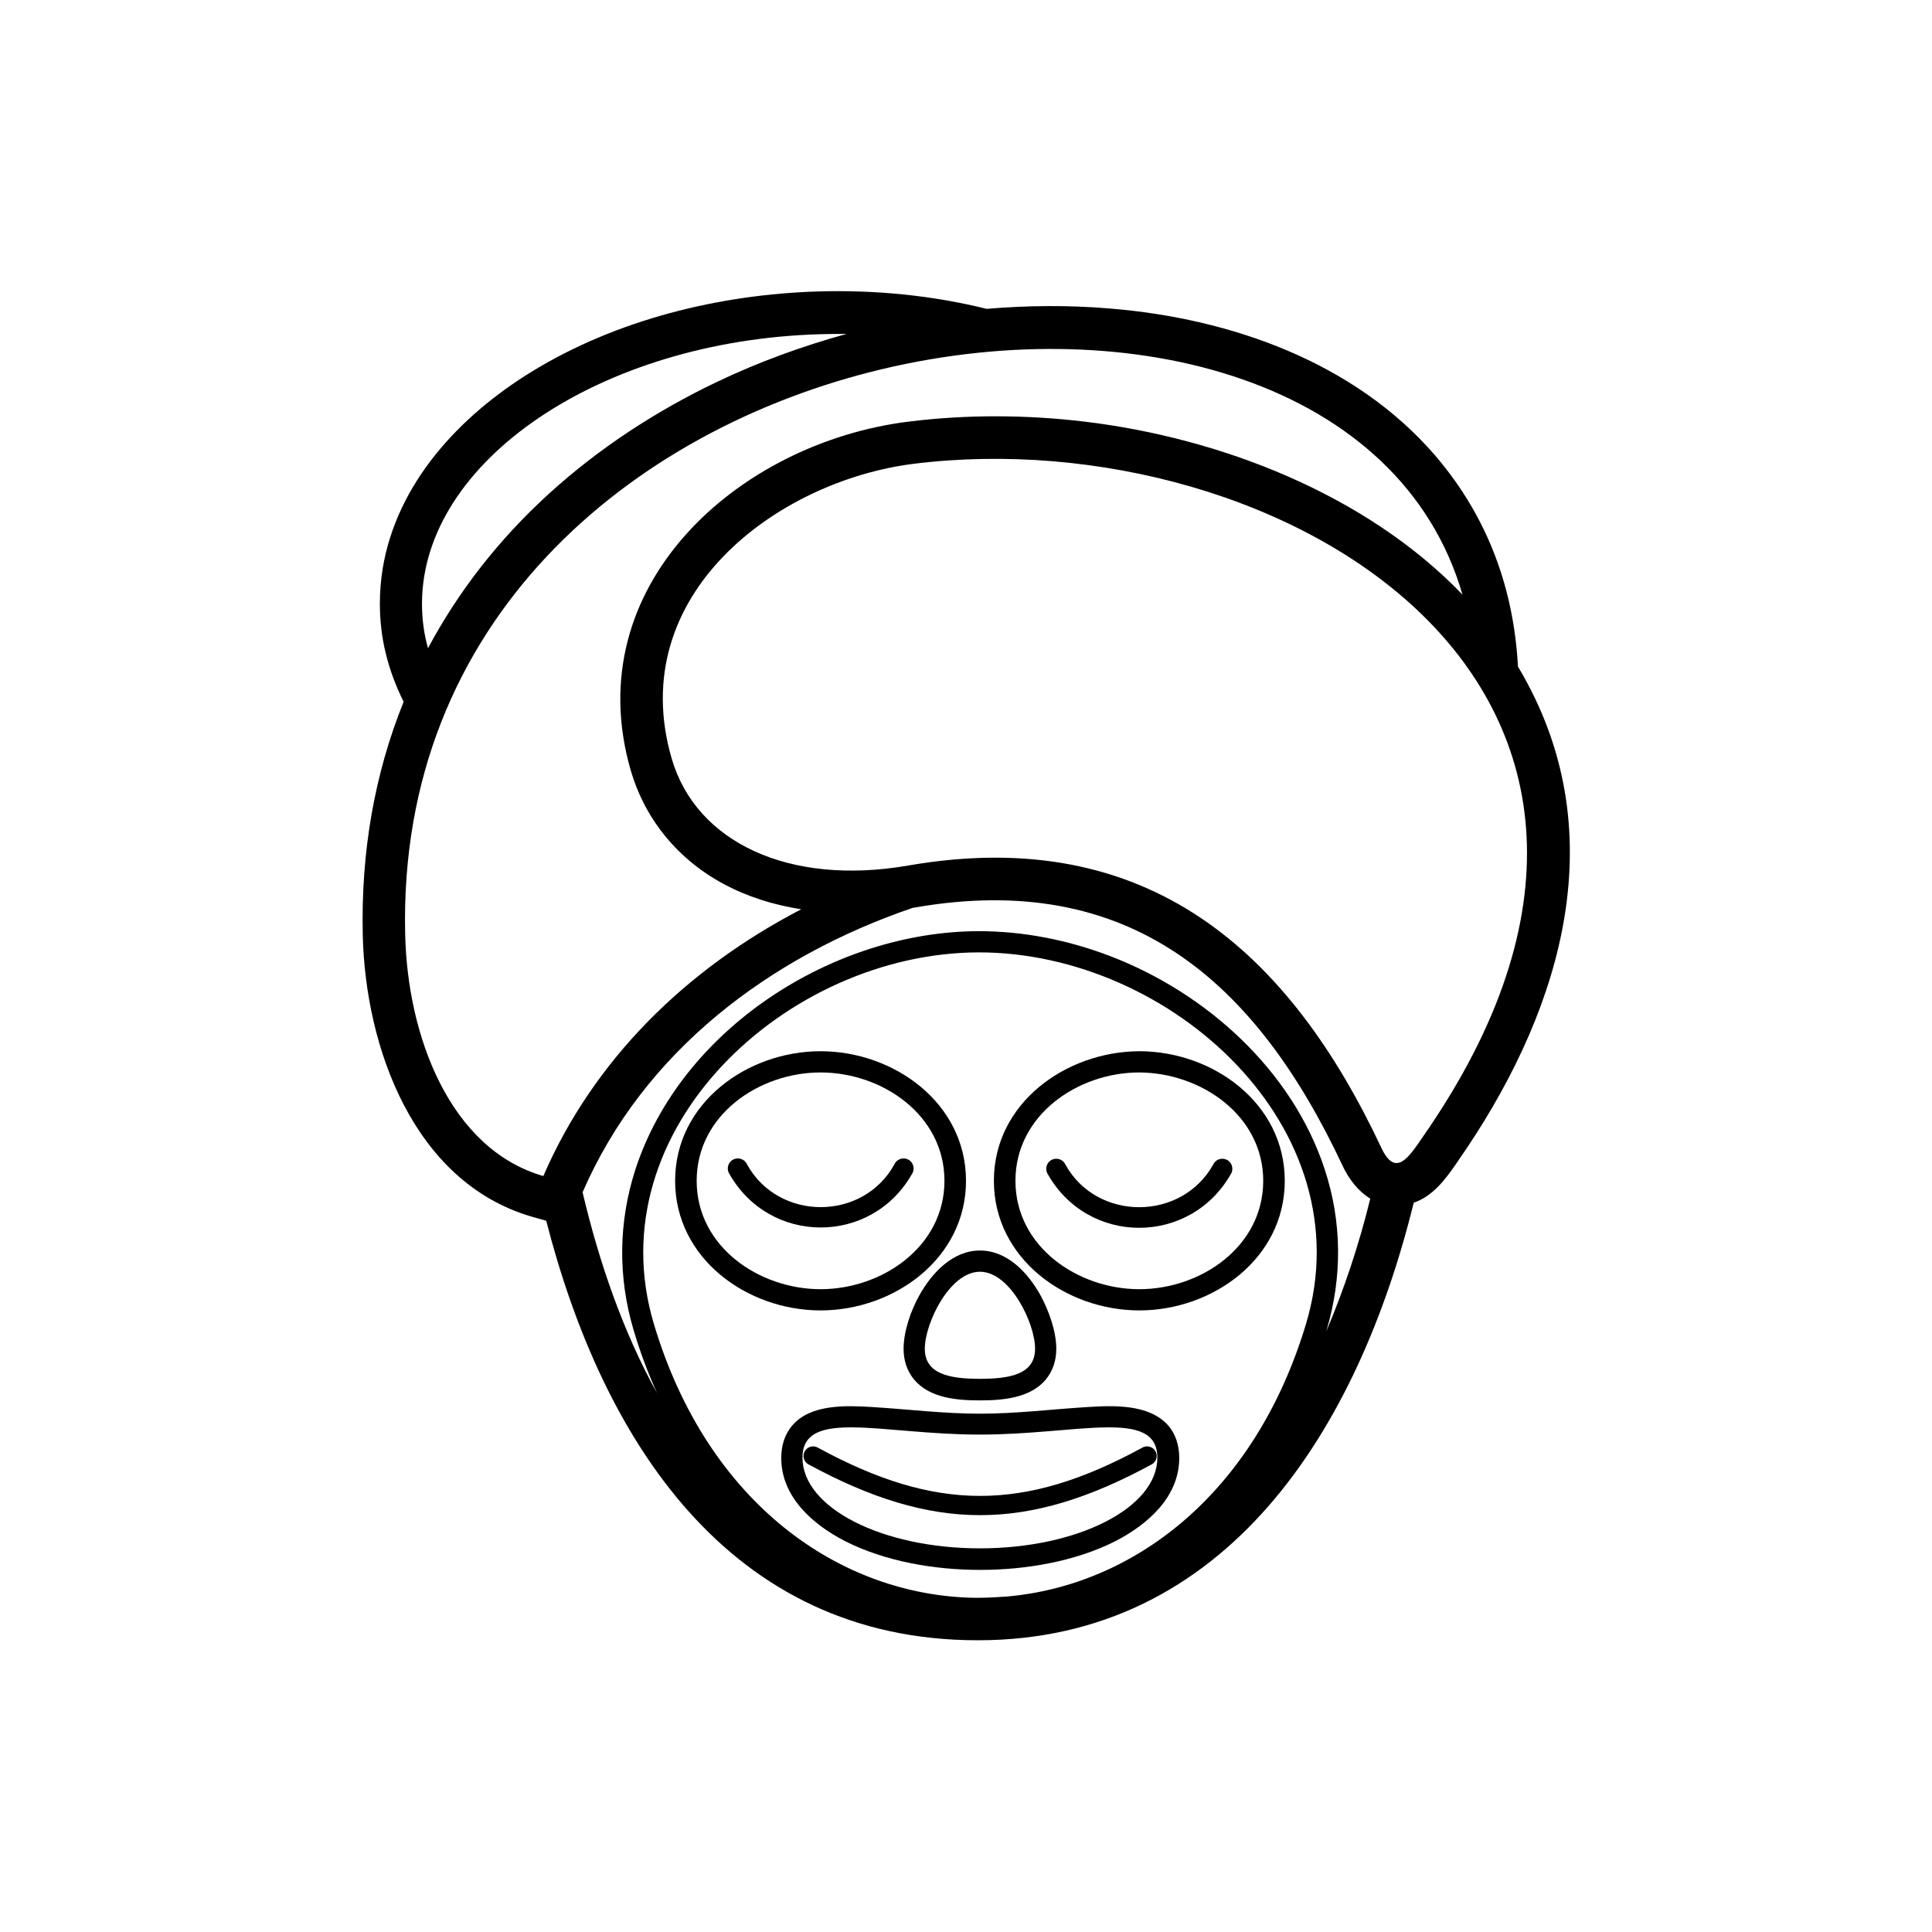 <?xml version="1.0" encoding="UTF-8"?>
<!-- Uploaded to: SVG Repo, www.svgrepo.com, Generator: SVG Repo Mixer Tools -->
<svg fill="#000000" width="800px" height="800px" version="1.1" viewBox="144 144 512 512" xmlns="http://www.w3.org/2000/svg">
 <g>
  <path d="m548.88 325.27c-0.84-1.594-1.68-3.106-2.602-4.617-1.09-20.07-7.641-39.297-22-56.008-21.41-24.77-54.242-36.273-86.066-38.879-10.832-0.922-21.832-0.84-32.746 0.082-14.527-3.609-29.727-5.039-44.418-4.617-26.281 0.754-53.738 7.473-76.242 21.328-18.977 11.672-35.602 29.391-39.383 52.059-0.504 3.106-0.754 6.215-0.754 9.32 0 4.535 0.504 8.984 1.594 13.352 1.09 4.449 2.688 8.648 4.703 12.68-7.727 19.145-11.336 39.887-10.832 61.801 0.672 29.727 13.434 65.496 44.754 74.648l3.863 1.09c14.863 57.855 48.281 111.18 114.36 111.18 66.168 0 100.85-56.258 115.54-115.96 4.953-1.68 8.23-5.961 11.25-10.328 0.168-0.25 0.336-0.504 0.504-0.754 26.027-37.363 41.312-83.461 18.473-126.37zm-187.59-92.699c2.352-0.082 4.703-0.082 7.055-0.082-11.84 3.273-23.344 7.473-34.258 12.68-16.207 7.727-31.402 17.633-44.672 29.727-13.352 12.176-24.016 25.945-31.992 40.891-1.09-3.863-1.594-7.809-1.594-11.84 0.082-37.703 47.27-69.695 105.46-71.375zm-73.305 223.1c-24.938-7.223-36.023-37.367-36.609-64.066-3.945-166.34 247.45-203.04 280.2-90.016-25.609-26.703-64.402-41.562-100.09-45.848-15.449-1.848-31.32-1.93-46.77 0-45.09 5.625-87.746 43.496-73.555 92.449 1.68 5.711 4.281 11 7.809 15.703 9.238 12.344 22.84 18.809 37.367 21.074-30.57 15.875-55.004 39.887-68.355 70.703zm202.11 39.215c-13.602 45.176-45.762 69.273-79.266 72.211-2.519 0.168-5.121 0.336-7.809 0.336h-0.754c-35.434-0.586-70.703-24.77-84.977-72.547-15.449-51.555 35.184-98.328 85.984-98.496 51.133-0.082 102.44 46.688 86.82 98.496zm5.371 1.93c0-0.082 0.082-0.168 0.082-0.25 4.199-14.105 4.113-28.719-0.504-42.738-8.648-26.281-31.402-46.688-56.762-56.426-11.168-4.281-23.008-6.633-34.93-6.633-38.457 0.082-78.762 25.777-90.938 63.059-4.535 14.023-4.703 28.551-0.504 42.656 1.762 5.961 3.863 11.504 6.215 16.711-8.984-16.207-15.367-34.68-19.734-53.234 16.207-37.367 49.625-62.473 87.578-75.402 0.168 0 0.418-0.082 0.586-0.082 56.68-9.824 90.184 19.312 113.19 68.352 1.68 3.609 4.199 6.887 7.391 8.816-2.934 11.996-6.879 23.922-11.668 35.172zm25.613-51.555c-3.609 5.207-7.223 11.168-11.082 2.769-24.266-51.555-61.547-85.73-125.36-74.648-31.488 5.457-56.176-6.129-62.641-28.383-12.594-43.41 27.961-73.555 64.152-78.09 96.645-12.004 217.81 59.367 134.93 178.35z"/>
  <path d="m385.89 454.75c0.586-1.344 0-2.938-1.344-3.527-1.344-0.586-2.938 0-3.527 1.344-8.312 15.113-30.73 15.113-39.047 0-0.586-1.344-2.184-1.93-3.527-1.344s-1.93 2.184-1.344 3.527c10.668 19.395 38.125 19.395 48.789 0z"/>
  <path d="m387.66 487.24c-2.266 4.031-4.199 9.574-4.199 14.191 0 3.023 0.84 5.793 2.769 8.145 4.113 4.953 11.418 5.543 17.465 5.543 5.961 0 13.352-0.586 17.465-5.543 1.93-2.352 2.769-5.121 2.769-8.145 0-4.703-2.016-10.16-4.199-14.191-3.273-5.879-8.734-11.84-16.039-11.84-7.215 0-12.758 5.961-16.031 11.84zm16.035-6.215c8.062 0 14.609 13.688 14.609 20.402 0 6.719-6.551 7.977-14.609 7.977-8.062 0-14.609-1.258-14.609-7.977 0-6.715 6.551-20.402 14.609-20.402z"/>
  <path d="m446.6 527.71c-31.152 16.961-54.578 16.961-85.73 0-1.176-0.754-2.769-0.418-3.527 0.754-0.754 1.176-0.418 2.769 0.754 3.527 33.168 18.055 58.105 18.055 91.273 0 1.176-0.754 1.512-2.352 0.754-3.527-0.754-1.176-2.348-1.512-3.523-0.754z"/>
  <path d="m407.39 456.93c0 20.656 19.145 34.344 38.543 34.344 19.398 0 38.543-13.688 38.543-34.344s-19.145-34.344-38.543-34.344c-19.398 0.086-38.543 13.688-38.543 34.344zm71.375 0c0 17.465-16.543 28.719-32.832 28.719-16.289 0-32.832-11.25-32.832-28.719 0-17.465 16.543-28.719 32.832-28.719 16.289 0.086 32.832 11.336 32.832 28.719z"/>
  <path d="m432.24 516.88c-9.574 0.586-18.895 1.762-28.551 1.762s-18.977-1.176-28.551-1.762c-6.801-0.418-16.289-0.84-21.16 4.871-2.098 2.434-2.938 5.457-2.938 8.648 0 10.328 8.398 17.633 16.879 22 10.746 5.457 23.848 7.641 35.855 7.641 11.922 0 25.105-2.184 35.855-7.641 8.48-4.367 16.879-11.672 16.879-22 0-3.191-0.84-6.215-2.938-8.648-5.043-5.711-14.531-5.293-21.332-4.871zm-28.551 37.449c-25.945 0-47.023-10.746-47.023-24.016 0-13.266 21.074-6.129 47.023-6.129 25.945 0 47.023-7.137 47.023 6.129 0 13.27-21.074 24.016-47.023 24.016z"/>
  <path d="m400 456.93c0-20.656-19.145-34.344-38.543-34.344-19.398 0-38.543 13.688-38.543 34.344s19.145 34.344 38.543 34.344c19.398 0 38.543-13.688 38.543-34.344zm-71.375 0c0-17.465 16.543-28.719 32.832-28.719 16.289 0 32.832 11.25 32.832 28.719 0 17.465-16.543 28.719-32.832 28.719-16.289-0.004-32.832-11.254-32.832-28.719z"/>
  <path d="m426.36 452.65c-0.586-1.344-2.184-1.93-3.527-1.344-1.344 0.586-1.93 2.184-1.344 3.527 10.664 19.398 38.121 19.398 48.871 0 0.586-1.344 0-2.938-1.344-3.527-1.344-0.586-2.938 0-3.527 1.344-8.395 15.027-30.816 15.027-39.129 0z"/>
 </g>
</svg>